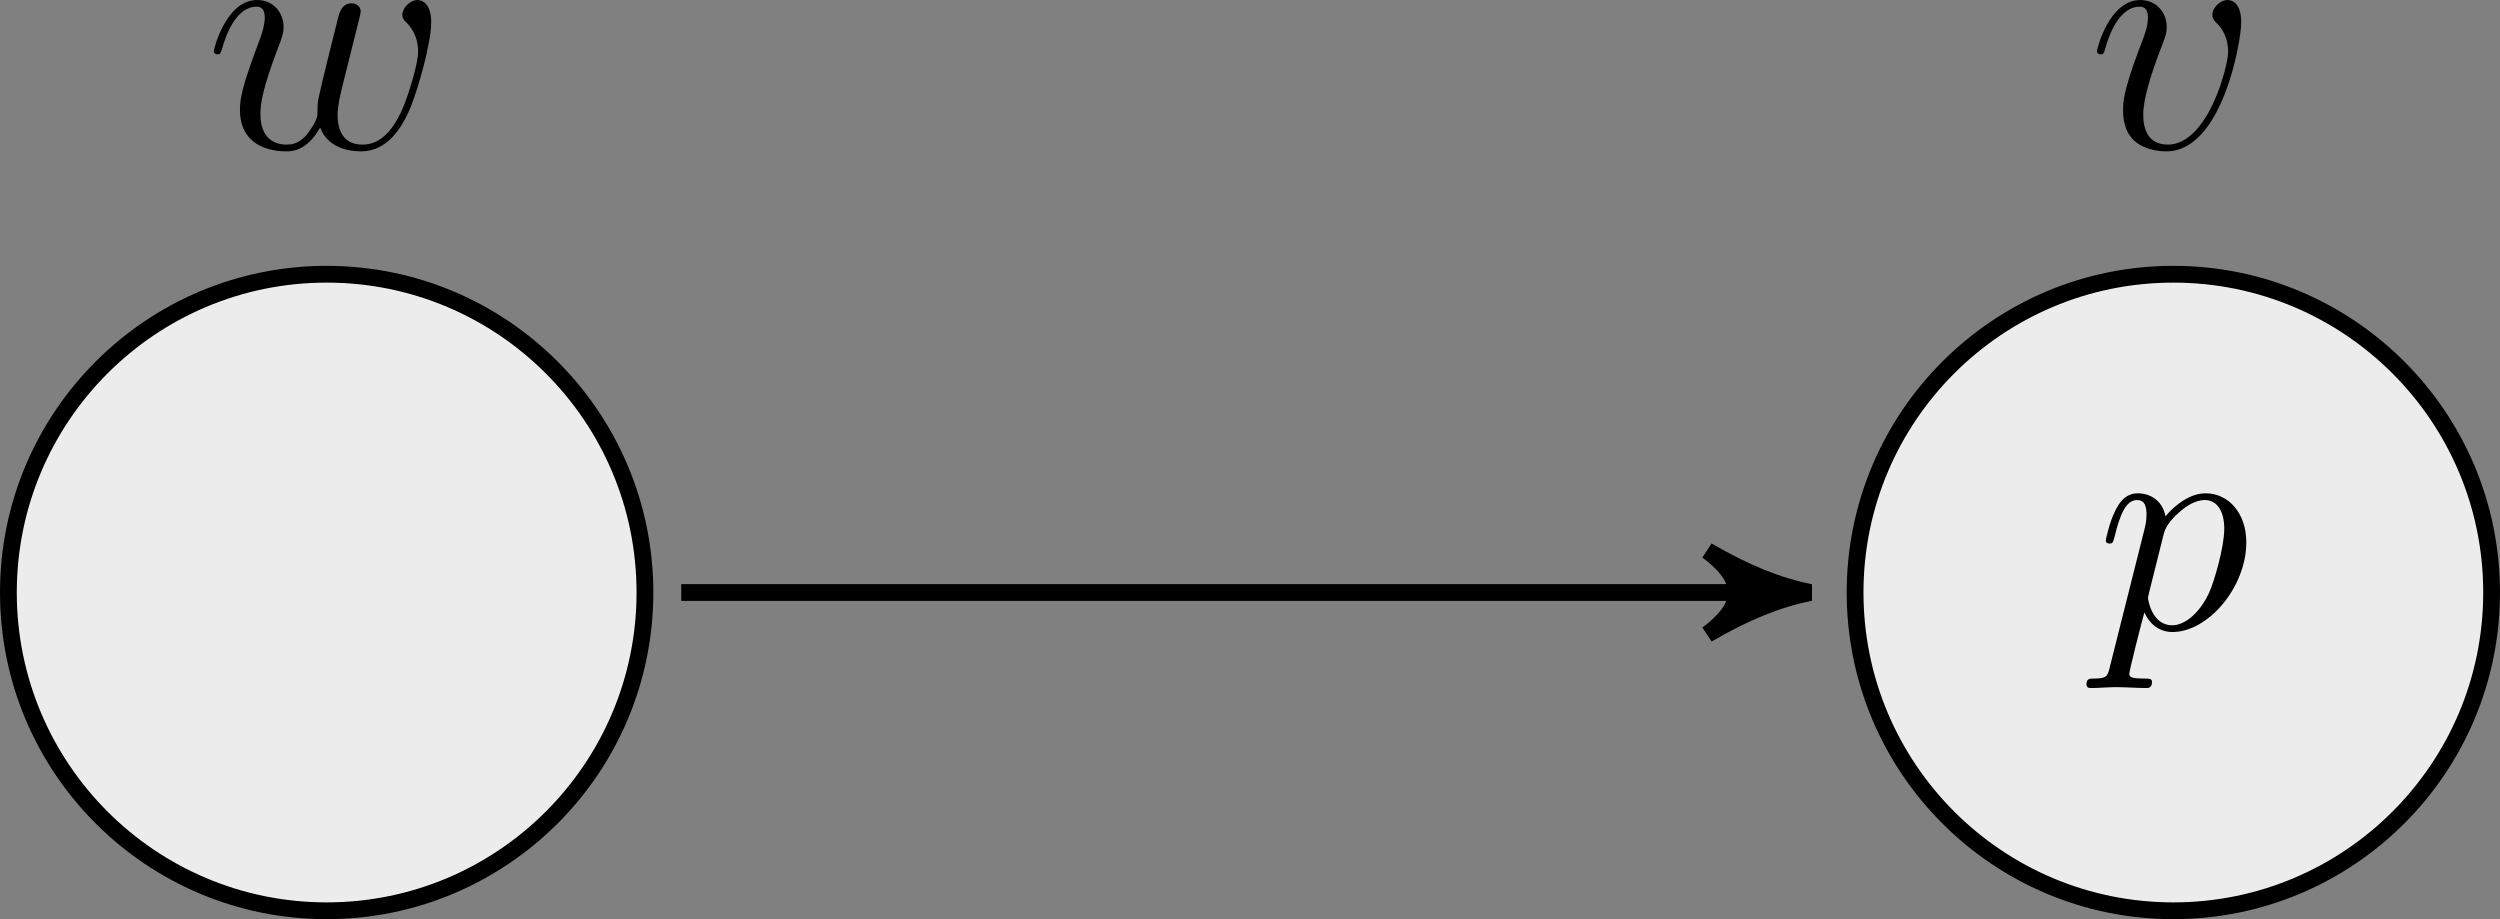 <?xml version='1.0' encoding='UTF-8'?>
<!-- This file was generated by dvisvgm 3.2.2 -->
<svg version='1.1' xmlns='http://www.w3.org/2000/svg' xmlns:xlink='http://www.w3.org/1999/xlink' width='124.704pt' height='45.849pt' viewBox='-.003 138.571 124.704 45.849'>
<rect x="-.003" y="138.571" width="124.704" height="45.849" fill="#808080" stroke="none"/>
<defs>
<path id='g1-112' d='M.491 1.331C.404 1.702 .382 1.778-.098 1.778C-.229 1.778-.349 1.778-.349 1.985C-.349 2.073-.295 2.116-.207 2.116C.087 2.116 .404 2.084 .709 2.084C1.069 2.084 1.44 2.116 1.789 2.116C1.844 2.116 1.985 2.116 1.985 1.898C1.985 1.778 1.876 1.778 1.724 1.778C1.178 1.778 1.178 1.702 1.178 1.604C1.178 1.473 1.636-.305 1.713-.578C1.855-.262 2.16 .12 2.716 .12C3.982 .12 5.345-1.473 5.345-3.076C5.345-4.102 4.724-4.822 3.895-4.822C3.349-4.822 2.825-4.429 2.465-4.004C2.356-4.593 1.887-4.822 1.484-4.822C.982-4.822 .775-4.396 .676-4.2C.48-3.829 .338-3.175 .338-3.142C.338-3.033 .447-3.033 .469-3.033C.578-3.033 .589-3.044 .655-3.284C.84-4.058 1.058-4.582 1.451-4.582C1.636-4.582 1.789-4.495 1.789-4.08C1.789-3.829 1.756-3.709 1.713-3.524L.491 1.331ZM2.411-3.404C2.487-3.698 2.782-4.004 2.978-4.167C3.36-4.505 3.676-4.582 3.862-4.582C4.298-4.582 4.56-4.2 4.56-3.556S4.2-1.658 4.004-1.244C3.633-.48 3.109-.12 2.705-.12C1.985-.12 1.844-1.025 1.844-1.091C1.844-1.113 1.844-1.135 1.876-1.265L2.411-3.404Z'/>
<path id='g6-118' d='M5.464-4.471C5.464-5.224 5.081-5.272 4.985-5.272C4.698-5.272 4.435-4.985 4.435-4.746C4.435-4.603 4.519-4.519 4.567-4.471C4.686-4.364 4.997-4.041 4.997-3.419C4.997-2.917 4.28-.12 2.845-.12C2.116-.12 1.973-.729 1.973-1.172C1.973-1.769 2.248-2.606 2.57-3.467C2.762-3.957 2.809-4.077 2.809-4.316C2.809-4.818 2.451-5.272 1.865-5.272C.765-5.272 .323-3.539 .323-3.443C.323-3.395 .371-3.335 .454-3.335C.562-3.335 .574-3.383 .622-3.551C.909-4.579 1.375-5.033 1.829-5.033C1.937-5.033 2.14-5.033 2.14-4.639C2.14-4.328 2.008-3.981 1.829-3.527C1.255-1.997 1.255-1.626 1.255-1.339C1.255-1.076 1.291-.586 1.662-.251C2.092 .12 2.69 .12 2.798 .12C4.782 .12 5.464-3.79 5.464-4.471Z'/>
<path id='g6-119' d='M4.113-.729C4.376-.012 5.117 .12 5.571 .12C6.48 .12 7.018-.669 7.352-1.494C7.627-2.188 8.07-3.766 8.07-4.471C8.07-5.2 7.699-5.272 7.592-5.272C7.305-5.272 7.042-4.985 7.042-4.746C7.042-4.603 7.125-4.519 7.185-4.471C7.293-4.364 7.603-4.041 7.603-3.419C7.603-3.013 7.269-1.889 7.018-1.327C6.683-.598 6.241-.12 5.619-.12C4.949-.12 4.734-.622 4.734-1.172C4.734-1.518 4.842-1.937 4.89-2.14L5.392-4.148C5.452-4.388 5.559-4.806 5.559-4.854C5.559-5.033 5.416-5.153 5.236-5.153C4.89-5.153 4.806-4.854 4.734-4.567C4.615-4.101 4.113-2.08 4.065-1.817C4.017-1.614 4.017-1.482 4.017-1.219C4.017-.933 3.634-.478 3.622-.454C3.491-.323 3.3-.12 2.929-.12C1.985-.12 1.985-1.016 1.985-1.219C1.985-1.602 2.068-2.128 2.606-3.551C2.75-3.921 2.809-4.077 2.809-4.316C2.809-4.818 2.451-5.272 1.865-5.272C.765-5.272 .323-3.539 .323-3.443C.323-3.395 .371-3.335 .454-3.335C.562-3.335 .574-3.383 .622-3.551C.921-4.603 1.387-5.033 1.829-5.033C1.949-5.033 2.14-5.021 2.14-4.639C2.14-4.579 2.14-4.328 1.937-3.802C1.375-2.307 1.255-1.817 1.255-1.363C1.255-.108 2.283 .12 2.893 .12C3.096 .12 3.634 .12 4.113-.729Z'/>
</defs>
<g id='page1' transform='matrix(1.4 0 0 1.4 0 0)'>
<path d='M22.977 120.09C22.977 113.828 17.898 108.75 11.637 108.75C5.375 108.75 .297 113.828 .297 120.09C.297 126.352 5.375 131.43 11.637 131.43C17.898 131.43 22.977 126.352 22.977 120.09Z' fill='#ececec'/>
<path d='M22.977 120.09C22.977 113.828 17.898 108.75 11.637 108.75C5.375 108.75 .297 113.828 .297 120.09C.297 126.352 5.375 131.43 11.637 131.43C17.898 131.43 22.977 126.352 22.977 120.09Z' stroke='#000' fill='none' stroke-width='.598' stroke-miterlimit='10'/>
<g transform='matrix(1 0 0 1 -4.345 -15.838)'>
<use x='11.637' y='120.09' xlink:href='#g6-119'/>
</g>
<path d='M88.773 120.09C88.773 113.828 83.695 108.75 77.434 108.75S66.094 113.828 66.094 120.09C66.094 126.352 71.172 131.43 77.434 131.43S88.773 126.352 88.773 120.09Z' fill='#ececec'/>
<path d='M88.773 120.09C88.773 113.828 83.695 108.75 77.434 108.75S66.094 113.828 66.094 120.09C66.094 126.352 71.172 131.43 77.434 131.43S88.773 126.352 88.773 120.09Z' stroke='#000' fill='none' stroke-width='.598' stroke-miterlimit='10'/>
<g transform='matrix(1 0 0 1 63.051 1.288)'>
<use x='11.637' y='120.09' xlink:href='#g1-112'/>
</g>
<g transform='matrix(1 0 0 1 62.751 -15.838)'>
<use x='11.637' y='120.09' xlink:href='#g6-118'/>
</g>
<path d='M24.27 120.09H63.582' stroke='#000' fill='none' stroke-width='.598' stroke-miterlimit='10'/>
<path d='M64.5 120.09C63.355 119.859 62.207 119.402 60.832 118.602C62.207 119.633 62.207 120.547 60.832 121.578C62.207 120.777 63.355 120.32 64.5 120.09Z'/>
<path d='M64.5 120.09C63.355 119.859 62.207 119.402 60.832 118.602C62.207 119.633 62.207 120.547 60.832 121.578C62.207 120.777 63.355 120.32 64.5 120.09Z' stroke='#000' fill='none' stroke-width='.598' stroke-miterlimit='10' stroke-linejoin='bevel'/>
</g>
</svg>